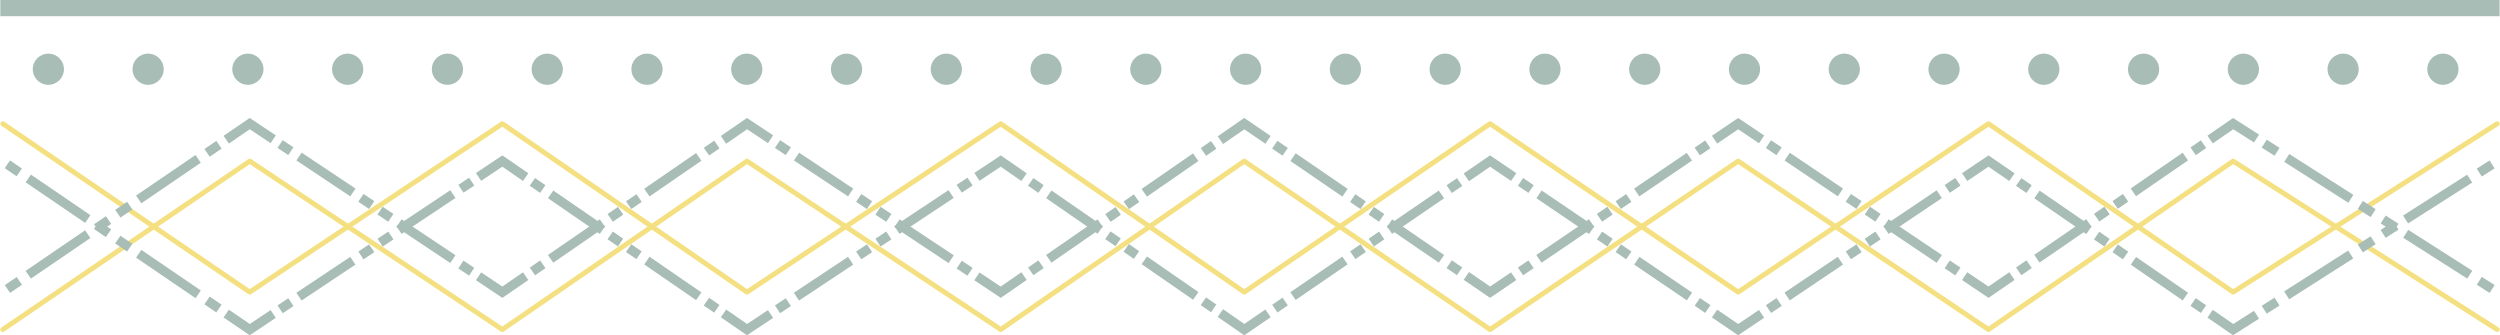 <?xml version="1.0" encoding="UTF-8" standalone="no"?><svg xmlns="http://www.w3.org/2000/svg" xmlns:xlink="http://www.w3.org/1999/xlink" fill="#000000" height="500" preserveAspectRatio="xMidYMid meet" version="1" viewBox="-0.5 0.0 3728.0 500.0" width="3728" zoomAndPan="magnify"><g><g id="change1_1"><circle cx="71.6" cy="103.22" fill="#a7bdb6" r="23.25"/></g><g id="change1_2"><circle cx="220.38" cy="103.22" fill="#a7bdb6" r="23.25"/></g><g id="change1_3"><circle cx="369.16" cy="103.22" fill="#a7bdb6" r="23.25"/></g><g id="change1_4"><circle cx="517.94" cy="103.22" fill="#a7bdb6" r="23.25"/></g><g id="change1_5"><circle cx="666.73" cy="103.22" fill="#a7bdb6" r="23.25"/></g><g id="change1_6"><circle cx="815.51" cy="103.22" fill="#a7bdb6" r="23.25"/></g><g id="change1_7"><circle cx="964.29" cy="103.22" fill="#a7bdb6" r="23.25"/></g><g id="change1_8"><circle cx="1113.07" cy="103.22" fill="#a7bdb6" r="23.25"/></g><g id="change1_9"><circle cx="1261.85" cy="103.22" fill="#a7bdb6" r="23.25"/></g><g id="change1_10"><circle cx="1410.63" cy="103.22" fill="#a7bdb6" r="23.25"/></g><g id="change1_11"><circle cx="1559.41" cy="103.22" fill="#a7bdb6" r="23.25"/></g><g id="change1_12"><circle cx="1708.19" cy="103.22" fill="#a7bdb6" r="23.25"/></g><g id="change1_13"><circle cx="1856.97" cy="103.22" fill="#a7bdb6" r="23.25"/></g><g id="change1_14"><circle cx="2005.75" cy="103.22" fill="#a7bdb6" r="23.25"/></g><g id="change1_15"><circle cx="2154.53" cy="103.22" fill="#a7bdb6" r="23.25"/></g><g id="change1_16"><circle cx="2303.32" cy="103.22" fill="#a7bdb6" r="23.25"/></g><g id="change1_17"><circle cx="2452.1" cy="103.22" fill="#a7bdb6" r="23.25"/></g><g id="change1_18"><circle cx="2600.88" cy="103.22" fill="#a7bdb6" r="23.25"/></g><g id="change1_19"><circle cx="2749.66" cy="103.22" fill="#a7bdb6" r="23.25"/></g><g id="change1_20"><circle cx="2898.44" cy="103.22" fill="#a7bdb6" r="23.25"/></g><g id="change1_21"><circle cx="3047.22" cy="103.22" fill="#a7bdb6" r="23.25"/></g><g id="change1_22"><circle cx="3196" cy="103.22" fill="#a7bdb6" r="23.25"/></g><g id="change1_23"><circle cx="3344.78" cy="103.22" fill="#a7bdb6" r="23.25"/></g><g id="change1_24"><circle cx="3493.56" cy="103.22" fill="#a7bdb6" r="23.25"/></g><g id="change1_25"><circle cx="3642.34" cy="103.22" fill="#a7bdb6" r="23.25"/></g><g id="change1_26"><path d="M0 0H3726.96V24.18H0z" fill="#a7bdb6"/></g><g id="change2_1"><path d="M1854.94,439.3c-0.74,0-1.48-0.22-2.11-0.66L1491.73,189l-376.27,249.67c-1.27,0.84-2.91,0.83-4.17-0.04 L748.52,189L373.94,438.67c-1.26,0.84-2.91,0.83-4.16-0.02L1.62,187.58c-1.7-1.16-2.14-3.47-0.98-5.17 c1.16-1.7,3.47-2.13,5.17-0.98L371.9,431.09l374.59-249.68c1.27-0.84,2.92-0.83,4.17,0.03l362.78,249.64l376.27-249.68 c1.27-0.84,2.92-0.83,4.17,0.04l361.06,249.61l364.43-249.62c1.26-0.87,2.92-0.87,4.19-0.01l367.84,249.66l371.22-249.67 c1.27-0.85,2.92-0.84,4.18,0.02l362.82,249.67l391.61-249.74c1.73-1.11,4.03-0.6,5.14,1.14c1.1,1.73,0.6,4.03-1.14,5.14 l-393.68,251.07c-1.26,0.8-2.88,0.77-4.11-0.07l-362.77-249.63l-371.2,249.66c-1.26,0.85-2.91,0.84-4.16-0.01l-367.82-249.64 l-364.45,249.63C1856.41,439.08,1855.67,439.3,1854.94,439.3z" fill="#f4e081"/></g><g id="change2_2"><path d="M3723.24,495.09c-0.68,0-1.38-0.19-2-0.58l-391.61-249.74l-362.82,249.67c-1.26,0.87-2.92,0.88-4.18,0.02 l-371.22-249.67l-367.84,249.66c-1.27,0.86-2.93,0.86-4.19-0.01l-364.43-249.62l-361.06,249.61c-1.25,0.87-2.9,0.88-4.17,0.04 l-376.27-249.68L750.66,494.43c-1.25,0.86-2.91,0.87-4.17,0.03L371.9,244.79L5.82,494.44c-1.7,1.16-4.01,0.72-5.17-0.98 c-1.16-1.7-0.72-4.01,0.98-5.17l368.16-251.07c1.25-0.85,2.9-0.86,4.16-0.02l374.58,249.67l362.78-249.64 c1.25-0.86,2.9-0.88,4.17-0.04l376.27,249.67l361.09-249.63c1.27-0.88,2.94-0.88,4.22-0.01l364.45,249.63l367.82-249.64 c1.26-0.85,2.9-0.86,4.16-0.01l371.2,249.66l362.77-249.63c1.23-0.85,2.85-0.88,4.11-0.07l393.68,251.07 c1.73,1.1,2.24,3.4,1.14,5.14C3725.67,494.48,3724.47,495.09,3723.24,495.09z" fill="#f4e081"/></g><g id="change1_27"><path d="M79.06 242.7H93.01V350.07H79.06z" fill="#a7bdb6" transform="rotate(-55.709 86.03 296.373)"/></g><g id="change1_28"><path d="M12.4 240.31H26.35V261.78H12.4z" fill="#a7bdb6" transform="rotate(-55.709 19.373 251.042)"/></g><g id="change1_29"><path d="M145.46 331.05H159.41V352.52H145.46z" fill="#a7bdb6" transform="rotate(-55.709 152.421 341.775)"/></g><g id="change1_30"><path d="M243.72 354.99H257.67V462.36H243.72z" fill="#a7bdb6" transform="rotate(-55.709 250.68 408.659)"/></g><g id="change1_31"><path d="M177.06 352.6H191.01V374.07H177.06z" fill="#a7bdb6" transform="rotate(-55.709 184.023 363.326)"/></g><g id="change1_32"><path d="M310.11 443.34H324.06V464.81H310.11z" fill="#a7bdb6" transform="rotate(-55.709 317.076 454.063)"/></g><g id="change1_33"><path d="M437.23 408.61H533.78V422.56H437.23z" fill="#a7bdb6" transform="rotate(-33.685 485.514 415.602)"/></g><g id="change1_34"><path d="M415.59 448.9H434.9V462.85H415.59z" fill="#a7bdb6" transform="rotate(-33.685 425.25 455.896)"/></g><g id="change1_35"><path d="M536.09 368.58H555.4V382.53H536.09z" fill="#a7bdb6" transform="rotate(-33.685 545.752 375.568)"/></g><g id="change1_36"><path d="M586.36 309.21H682.91V323.16H586.36z" fill="#a7bdb6" transform="rotate(-33.685 634.65 316.202)"/></g><g id="change1_37"><path d="M564.71 349.5H584.02V363.45H564.71z" fill="#a7bdb6" transform="rotate(-33.685 574.393 356.497)"/></g><g id="change1_38"><path d="M685.22 269.18H704.53V283.13H685.22z" fill="#a7bdb6" transform="rotate(-33.685 694.9 276.172)"/></g><g id="change1_39"><path d="M852.26 269.47H866.21V363.35H852.26z" fill="#a7bdb6" transform="rotate(-55.466 859.247 316.398)"/></g><g id="change1_40"><path d="M794.13 267.15H808.08V285.93H794.13z" fill="#a7bdb6" transform="rotate(-55.466 801.119 276.524)"/></g><g id="change1_41"><path d="M910.14 346.98H924.09V365.76H910.14z" fill="#a7bdb6" transform="rotate(-55.466 917.13 356.354)"/></g><g id="change1_42"><path d="M995.82 368.26H1009.77V462.14H995.82z" fill="#a7bdb6" transform="rotate(-55.466 1002.81 415.186)"/></g><g id="change1_43"><path d="M937.69 365.94H951.64V384.72H937.69z" fill="#a7bdb6" transform="rotate(-55.466 944.685 375.313)"/></g><g id="change1_44"><path d="M1053.7 445.77H1067.65V464.55H1053.7z" fill="#a7bdb6" transform="rotate(-55.466 1060.698 455.142)"/></g><g id="change1_45"><path d="M1179.1 408.6H1276V422.55H1179.1z" fill="#a7bdb6" transform="rotate(-33.568 1227.551 415.59)"/></g><g id="change1_46"><path d="M1157.3 448.91H1176.68V462.86H1157.3z" fill="#a7bdb6" transform="rotate(-33.568 1166.995 455.903)"/></g><g id="change1_47"><path d="M1278.41 368.55H1297.79V382.5H1278.41z" fill="#a7bdb6" transform="rotate(-33.568 1288.113 375.542)"/></g><g id="change1_48"><path d="M1328.97 309.15H1425.87V323.1H1328.97z" fill="#a7bdb6" transform="rotate(-33.568 1377.427 316.144)"/></g><g id="change1_49"><path d="M1307.17 349.47H1326.55V363.42H1307.17z" fill="#a7bdb6" transform="rotate(-33.568 1316.872 356.456)"/></g><g id="change1_50"><path d="M1428.28 269.1H1447.66V283.05H1428.28z" fill="#a7bdb6" transform="rotate(-33.568 1437.983 276.094)"/></g><g id="change1_51"><path d="M1594.86 269.7H1608.81V362.97H1594.86z" fill="#a7bdb6" transform="rotate(-55.342 1601.773 316.313)"/></g><g id="change1_52"><path d="M1537.19 267.27H1551.14V285.92H1537.19z" fill="#a7bdb6" transform="rotate(-55.342 1544.114 276.574)"/></g><g id="change1_53"><path d="M1652.28 346.83H1666.23V365.48H1652.28z" fill="#a7bdb6" transform="rotate(-55.342 1659.16 356.143)"/></g><g id="change1_54"><path d="M1737.28 368.15H1751.23V461.42H1737.28z" fill="#a7bdb6" transform="rotate(-55.342 1744.187 414.768)"/></g><g id="change1_55"><path d="M1679.61 365.72H1693.56V384.37H1679.61z" fill="#a7bdb6" transform="rotate(-55.342 1686.53 375.029)"/></g><g id="change1_56"><path d="M1794.7 445.29H1808.65V463.94H1794.7z" fill="#a7bdb6" transform="rotate(-55.342 1801.597 454.592)"/></g><g id="change1_57"><path d="M1919.43 407.99H2013.37V421.94H1919.43z" fill="#a7bdb6" transform="rotate(-34.412 1966.4 415.031)"/></g><g id="change1_58"><path d="M1898.88 447.94H1917.67V461.89H1898.88z" fill="#a7bdb6" transform="rotate(-34.412 1908.279 454.973)"/></g><g id="change1_59"><path d="M2015.13 368.31H2033.92V382.26H2015.13z" fill="#a7bdb6" transform="rotate(-34.412 2024.525 375.348)"/></g><g id="change1_60"><path d="M2063.3 309.45H2157.24V323.4H2063.3z" fill="#a7bdb6" transform="rotate(-34.412 2110.263 316.495)"/></g><g id="change1_61"><path d="M2042.74 349.4H2061.53V363.35H2042.74z" fill="#a7bdb6" transform="rotate(-34.412 2052.136 356.437)"/></g><g id="change1_62"><path d="M2158.99 269.77H2177.78V283.72H2158.99z" fill="#a7bdb6" transform="rotate(-34.412 2168.365 276.816)"/></g><g id="change1_63"><path d="M2326.74 268.96H2340.69V363.89H2326.74z" fill="#a7bdb6" transform="rotate(-55.833 2333.796 316.41)"/></g><g id="change1_64"><path d="M2267.71 266.99H2281.66V285.98H2267.71z" fill="#a7bdb6" transform="rotate(-55.833 2274.773 276.464)"/></g><g id="change1_65"><path d="M2385.52 346.95H2399.47V365.94H2385.52z" fill="#a7bdb6" transform="rotate(-55.833 2392.568 356.439)"/></g><g id="change1_66"><path d="M2472.54 367.91H2486.49V462.84H2472.54z" fill="#a7bdb6" transform="rotate(-55.833 2479.603 415.365)"/></g><g id="change1_67"><path d="M2413.51 365.94H2427.46V384.93H2413.51z" fill="#a7bdb6" transform="rotate(-55.833 2420.578 375.42)"/></g><g id="change1_68"><path d="M2531.32 445.9H2545.27V464.89H2531.32z" fill="#a7bdb6" transform="rotate(-55.833 2538.4 455.385)"/></g><g id="change1_69"><path d="M2656.3 408.51H2752.01V422.46H2656.3z" fill="#a7bdb6" transform="rotate(-33.922 2704.104 415.39)"/></g><g id="change1_70"><path d="M2635.01 448.7H2654.15V462.65H2635.01z" fill="#a7bdb6" transform="rotate(-33.922 2644.475 455.59)"/></g><g id="change1_71"><path d="M2754.14 368.58H2773.28V382.53H2754.14z" fill="#a7bdb6" transform="rotate(-33.922 2763.595 375.47)"/></g><g id="change1_72"><path d="M2803.72 309.36H2899.43V323.31H2803.72z" fill="#a7bdb6" transform="rotate(-33.922 2851.517 316.24)"/></g><g id="change1_73"><path d="M2782.43 349.56H2801.57V363.51H2782.43z" fill="#a7bdb6" transform="rotate(-33.922 2791.885 356.442)"/></g><g id="change1_74"><path d="M2901.55 269.43H2920.69V283.38H2901.55z" fill="#a7bdb6" transform="rotate(-33.922 2911.005 276.322)"/></g><g id="change1_75"><path d="M3068.73 269.59H3082.68V363.66H3068.73z" fill="#a7bdb6" transform="rotate(-55.466 3075.737 316.578)"/></g><g id="change1_76"><path d="M3010.48 267.27H3024.43V286.08H3010.48z" fill="#a7bdb6" transform="rotate(-55.466 3017.494 276.622)"/></g><g id="change1_77"><path d="M3126.73 347.26H3140.68V366.07H3126.73z" fill="#a7bdb6" transform="rotate(-55.466 3133.707 356.626)"/></g><g id="change1_78"><path d="M3212.58 368.58H3226.53V462.65H3212.58z" fill="#a7bdb6" transform="rotate(-55.466 3219.587 415.567)"/></g><g id="change1_79"><path d="M3154.34 366.26H3168.29V385.07H3154.34z" fill="#a7bdb6" transform="rotate(-55.466 3161.35 375.61)"/></g><g id="change1_80"><path d="M3270.58 446.25H3284.53V465.06H3270.58z" fill="#a7bdb6" transform="rotate(-55.466 3277.56 455.614)"/></g><g id="change1_81"><path d="M3400.47 402.98H3513.8V416.93H3400.47z" fill="#a7bdb6" transform="rotate(-32.528 3457.116 409.99)"/></g><g id="change1_82"><path d="M3374.12 448.82H3396.79V462.77H3374.12z" fill="#a7bdb6" transform="rotate(-32.528 3385.48 455.821)"/></g><g id="change1_83"><path d="M3517.44 357.42H3540.11V371.37H3517.44z" fill="#a7bdb6" transform="rotate(-32.528 3528.69 364.44)"/></g><g id="change1_84"><path d="M3577.84 289.87H3691.17V303.82H3577.84z" fill="#a7bdb6" transform="rotate(-32.528 3634.48 296.881)"/></g><g id="change1_85"><path d="M3551.48 335.71H3574.15V349.66H3551.48z" fill="#a7bdb6" transform="rotate(-32.528 3562.774 342.724)"/></g><g id="change1_86"><path d="M3694.8 244.31H3717.47V258.26H3694.8z" fill="#a7bdb6" transform="rotate(-32.528 3706.097 251.324)"/></g><g id="change1_87"><path d="M403.02 462.41L410.76 474.01 371.85 499.94 332.89 473.36 340.78 461.79 371.97 483.1z" fill="#a7bdb6"/></g><g id="change1_88"><path d="M779.42 269.83L787.33 258.34 748.64 231.71 709.22 258 716.99 269.65 748.55 248.58z" fill="#a7bdb6"/></g><g id="change1_89"><path d="M1144.69 462.42L1152.41 474.04 1113.36 499.95 1074.42 473.14 1082.36 461.6 1113.53 483.1z" fill="#a7bdb6"/></g><g id="change1_90"><path d="M1522.59 269.9L1530.52 258.42 1491.88 231.71 1452.41 257.92 1460.15 269.59 1491.75 248.58z" fill="#a7bdb6"/></g><g id="change1_91"><path d="M1886.43 461.53L1894.31 473.03 1854.94 500 1815.36 472.61 1823.32 461.09 1855.01 483.05z" fill="#a7bdb6"/></g><g id="change1_92"><path d="M2252.78 269.79L2260.61 258.25 2221.49 231.69 2182.15 258.66 2190.06 270.21 2221.55 248.6z" fill="#a7bdb6"/></g><g id="change1_93"><path d="M2622.5 462.23L2630.29 473.8 2591.41 499.95 2552.31 473.39 2560.17 461.81 2591.48 483.1z" fill="#a7bdb6"/></g><g id="change1_94"><path d="M2995.73 269.93L3003.64 258.44 2964.77 231.7 2925.29 258.27 2933.1 269.89 2964.71 248.59z" fill="#a7bdb6"/></g><g id="change1_95"><path d="M3360.68 463.43L3368.18 475.19 3329.43 499.9 3291.25 473.61 3299.19 462.07 3329.76 483.15z" fill="#a7bdb6"/></g><g id="change1_96"><path d="M32.3 372.45H139.67V386.4H32.3z" fill="#a7bdb6" transform="rotate(-34.29 86.003 379.434)"/></g><g id="change1_97"><path d="M8.71 417.95H30.18V431.9H8.71z" fill="#a7bdb6" transform="rotate(-34.29 19.458 424.942)"/></g><g id="change1_98"><path d="M141.76 327.21H163.23V341.16H141.76z" fill="#a7bdb6" transform="rotate(-34.29 152.515 334.195)"/></g><g id="change1_99"><path d="M196.96 260.16H304.33V274.11H196.96z" fill="#a7bdb6" transform="rotate(-34.29 250.662 267.135)"/></g><g id="change1_100"><path d="M173.36 305.66H194.83V319.61H173.36z" fill="#a7bdb6" transform="rotate(-34.29 184.121 312.647)"/></g><g id="change1_101"><path d="M306.42 214.93H327.89V228.88H306.42z" fill="#a7bdb6" transform="rotate(-34.29 317.173 221.896)"/></g><g id="change1_102"><path d="M478.58 211.95H492.53V308.5H478.58z" fill="#a7bdb6" transform="rotate(-56.317 485.541 260.232)"/></g><g id="change1_103"><path d="M418.2 210.45H432.15V229.76H418.2z" fill="#a7bdb6" transform="rotate(-56.317 425.164 220.112)"/></g><g id="change1_104"><path d="M538.71 290.77H552.66V310.08H538.71z" fill="#a7bdb6" transform="rotate(-56.317 545.668 300.436)"/></g><g id="change1_105"><path d="M627.71 311.35H641.66V407.9H627.71z" fill="#a7bdb6" transform="rotate(-56.317 634.665 359.633)"/></g><g id="change1_106"><path d="M567.33 309.85H581.28V329.16H567.33z" fill="#a7bdb6" transform="rotate(-56.317 574.283 319.513)"/></g><g id="change1_107"><path d="M687.83 390.17H701.78V409.48H687.83z" fill="#a7bdb6" transform="rotate(-56.317 694.794 399.837)"/></g><g id="change1_108"><path d="M812.24 352.42H906.12V366.37H812.24z" fill="#a7bdb6" transform="rotate(-34.533 859.164 359.375)"/></g><g id="change1_109"><path d="M791.79 392.47H810.57V406.42H791.79z" fill="#a7bdb6" transform="rotate(-34.533 801.17 399.422)"/></g><g id="change1_110"><path d="M907.8 312.64H926.58V326.59H907.8z" fill="#a7bdb6" transform="rotate(-34.533 917.159 319.59)"/></g><g id="change1_111"><path d="M955.81 253.63H1049.69V267.58H955.81z" fill="#a7bdb6" transform="rotate(-34.533 1002.722 260.586)"/></g><g id="change1_112"><path d="M935.35 293.68H954.13V307.63H935.35z" fill="#a7bdb6" transform="rotate(-34.533 944.71 300.63)"/></g><g id="change1_113"><path d="M1051.36 213.84H1070.14V227.79H1051.36z" fill="#a7bdb6" transform="rotate(-34.533 1060.716 220.802)"/></g><g id="change1_114"><path d="M1220.62 211.78H1234.57V308.68H1220.62z" fill="#a7bdb6" transform="rotate(-56.432 1227.674 260.23)"/></g><g id="change1_115"><path d="M1159.95 210.4H1173.9V229.78H1159.95z" fill="#a7bdb6" transform="rotate(-56.432 1166.987 220.091)"/></g><g id="change1_116"><path d="M1281.05 290.76H1295V310.14H1281.05z" fill="#a7bdb6" transform="rotate(-56.432 1288.104 300.456)"/></g><g id="change1_117"><path d="M1370.5 311.23H1384.45V408.13H1370.5z" fill="#a7bdb6" transform="rotate(-56.432 1377.555 359.683)"/></g><g id="change1_118"><path d="M1309.82 309.85H1323.77V329.23H1309.82z" fill="#a7bdb6" transform="rotate(-56.432 1316.867 319.544)"/></g><g id="change1_119"><path d="M1430.93 390.21H1444.88V409.59H1430.93z" fill="#a7bdb6" transform="rotate(-56.432 1437.994 399.907)"/></g><g id="change1_120"><path d="M1555.14 352.5H1648.41V366.45H1555.14z" fill="#a7bdb6" transform="rotate(-34.658 1601.687 359.458)"/></g><g id="change1_121"><path d="M1534.91 392.41H1553.56V406.36H1534.91z" fill="#a7bdb6" transform="rotate(-34.658 1544.13 399.367)"/></g><g id="change1_122"><path d="M1649.99 312.85H1668.64V326.8H1649.99z" fill="#a7bdb6" transform="rotate(-34.658 1659.231 319.808)"/></g><g id="change1_123"><path d="M1697.56 254.04H1790.83V267.99H1697.56z" fill="#a7bdb6" transform="rotate(-34.658 1744.098 261.005)"/></g><g id="change1_124"><path d="M1677.33 293.95H1695.98V307.9H1677.33z" fill="#a7bdb6" transform="rotate(-34.658 1686.541 300.915)"/></g><g id="change1_125"><path d="M1792.41 214.39H1811.06V228.34H1792.41z" fill="#a7bdb6" transform="rotate(-34.658 1801.62 221.358)"/></g><g id="change1_126"><path d="M1959.48 213.87H1973.43V307.81H1959.48z" fill="#a7bdb6" transform="rotate(-55.591 1966.478 260.87)"/></g><g id="change1_127"><path d="M1901.23 211.67H1915.18V230.46H1901.23z" fill="#a7bdb6" transform="rotate(-55.591 1908.216 221.1)"/></g><g id="change1_128"><path d="M2017.48 291.3H2031.43V310.09H2017.48z" fill="#a7bdb6" transform="rotate(-55.591 2024.474 300.73)"/></g><g id="change1_129"><path d="M2103.34 312.41H2117.29V406.35H2103.34z" fill="#a7bdb6" transform="rotate(-55.591 2110.344 359.413)"/></g><g id="change1_130"><path d="M2045.09 310.21H2059.04V329H2045.09z" fill="#a7bdb6" transform="rotate(-55.591 2052.06 319.65)"/></g><g id="change1_131"><path d="M2161.35 389.84H2175.3V408.63H2161.35z" fill="#a7bdb6" transform="rotate(-55.591 2168.337 399.274)"/></g><g id="change1_132"><path d="M2286.2 352.41H2381.13V366.36H2286.2z" fill="#a7bdb6" transform="rotate(-34.167 2333.543 359.432)"/></g><g id="change1_133"><path d="M2265.26 392.52H2284.25V406.47H2265.26z" fill="#a7bdb6" transform="rotate(-34.167 2274.61 399.543)"/></g><g id="change1_134"><path d="M2383.07 312.56H2402.06V326.51H2383.07z" fill="#a7bdb6" transform="rotate(-34.167 2392.422 319.588)"/></g><g id="change1_135"><path d="M2432 253.46H2526.93V267.41H2432z" fill="#a7bdb6" transform="rotate(-34.167 2479.344 260.486)"/></g><g id="change1_136"><path d="M2411.06 293.57H2430.05V307.52H2411.06z" fill="#a7bdb6" transform="rotate(-34.167 2420.448 300.591)"/></g><g id="change1_137"><path d="M2528.87 213.61H2547.86V227.56H2528.87z" fill="#a7bdb6" transform="rotate(-34.167 2538.262 220.634)"/></g><g id="change1_138"><path d="M2697.23 212.46H2711.18V308.17H2697.23z" fill="#a7bdb6" transform="rotate(-56.075 2704.19 260.252)"/></g><g id="change1_139"><path d="M2637.54 210.73H2651.49V229.87H2637.54z" fill="#a7bdb6" transform="rotate(-56.075 2644.483 220.244)"/></g><g id="change1_140"><path d="M2756.66 290.85H2770.61V309.99H2756.66z" fill="#a7bdb6" transform="rotate(-56.075 2763.61 300.361)"/></g><g id="change1_141"><path d="M2844.64 311.61H2858.59V407.32H2844.64z" fill="#a7bdb6" transform="rotate(-56.075 2851.612 359.397)"/></g><g id="change1_142"><path d="M2784.96 309.88H2798.91V329.02H2784.96z" fill="#a7bdb6" transform="rotate(-56.075 2791.933 319.377)"/></g><g id="change1_143"><path d="M2904.08 390H2918.03V409.14H2904.08z" fill="#a7bdb6" transform="rotate(-56.075 2911.061 399.494)"/></g><g id="change1_144"><path d="M3028.62 352.2H3122.69V366.15H3028.62z" fill="#a7bdb6" transform="rotate(-34.533 3075.571 359.132)"/></g><g id="change1_145"><path d="M3008.12 392.33H3026.93V406.28H3008.12z" fill="#a7bdb6" transform="rotate(-34.533 3017.49 399.25)"/></g><g id="change1_146"><path d="M3124.36 312.33H3143.17V326.28H3124.36z" fill="#a7bdb6" transform="rotate(-34.533 3133.732 319.257)"/></g><g id="change1_147"><path d="M3172.47 253.21H3266.54V267.16H3172.47z" fill="#a7bdb6" transform="rotate(-34.533 3219.416 260.144)"/></g><g id="change1_148"><path d="M3151.97 293.34H3170.78V307.29H3151.97z" fill="#a7bdb6" transform="rotate(-34.533 3161.34 300.259)"/></g><g id="change1_149"><path d="M3268.22 213.35H3287.03V227.3H3268.22z" fill="#a7bdb6" transform="rotate(-34.533 3277.581 220.267)"/></g><g id="change1_150"><path d="M3450.21 209.18H3464.16V322.51H3450.21z" fill="#a7bdb6" transform="rotate(-57.472 3457.352 265.826)"/></g><g id="change1_151"><path d="M3378.41 208.85H3392.36V231.52H3378.41z" fill="#a7bdb6" transform="rotate(-57.472 3385.528 220.17)"/></g><g id="change1_152"><path d="M3521.73 300.25H3535.68V322.92H3521.73z" fill="#a7bdb6" transform="rotate(-57.472 3528.844 311.582)"/></g><g id="change1_153"><path d="M3627.57 322.29H3641.52V435.62H3627.57z" fill="#a7bdb6" transform="rotate(-57.472 3634.724 378.94)"/></g><g id="change1_154"><path d="M3555.77 321.96H3569.72V344.63H3555.77z" fill="#a7bdb6" transform="rotate(-57.472 3562.899 333.285)"/></g><g id="change1_155"><path d="M3699.1 413.36H3713.05V436.02H3699.1z" fill="#a7bdb6" transform="rotate(-57.472 3706.269 424.674)"/></g><g id="change1_156"><path d="M403.02 213.47L410.76 201.86 371.85 175.93 332.89 202.52 340.78 214.09 371.97 192.77z" fill="#a7bdb6"/></g><g id="change1_157"><path d="M779.42 406.05L787.33 417.54 748.64 444.16 709.22 417.87 716.99 406.22 748.55 427.3z" fill="#a7bdb6"/></g><g id="change1_158"><path d="M1144.69 213.46L1152.41 201.84 1113.36 175.93 1074.42 202.74 1082.36 214.27 1113.53 192.78z" fill="#a7bdb6"/></g><g id="change1_159"><path d="M1522.59 405.98L1530.52 417.45 1491.88 444.16 1452.41 417.95 1460.15 406.28 1491.75 427.3z" fill="#a7bdb6"/></g><g id="change1_160"><path d="M1886.43 214.35L1894.31 202.84 1854.94 175.88 1815.36 203.26 1823.32 214.78 1855.01 192.83z" fill="#a7bdb6"/></g><g id="change1_161"><path d="M2252.78 406.09L2260.61 417.63 2221.49 444.18 2182.15 417.22 2190.06 405.66 2221.55 427.28z" fill="#a7bdb6"/></g><g id="change1_162"><path d="M2622.5 213.65L2630.29 202.07 2591.41 175.93 2552.31 202.48 2560.17 214.07 2591.48 192.78z" fill="#a7bdb6"/></g><g id="change1_163"><path d="M2995.73 405.94L3003.64 417.43 2964.77 444.18 2925.29 417.6 2933.1 405.98 2964.71 427.28z" fill="#a7bdb6"/></g><g id="change1_164"><path d="M3360.68 212.45L3368.18 200.69 3329.43 175.98 3291.25 202.27 3299.19 213.8 3329.76 192.73z" fill="#a7bdb6"/></g></g></svg>